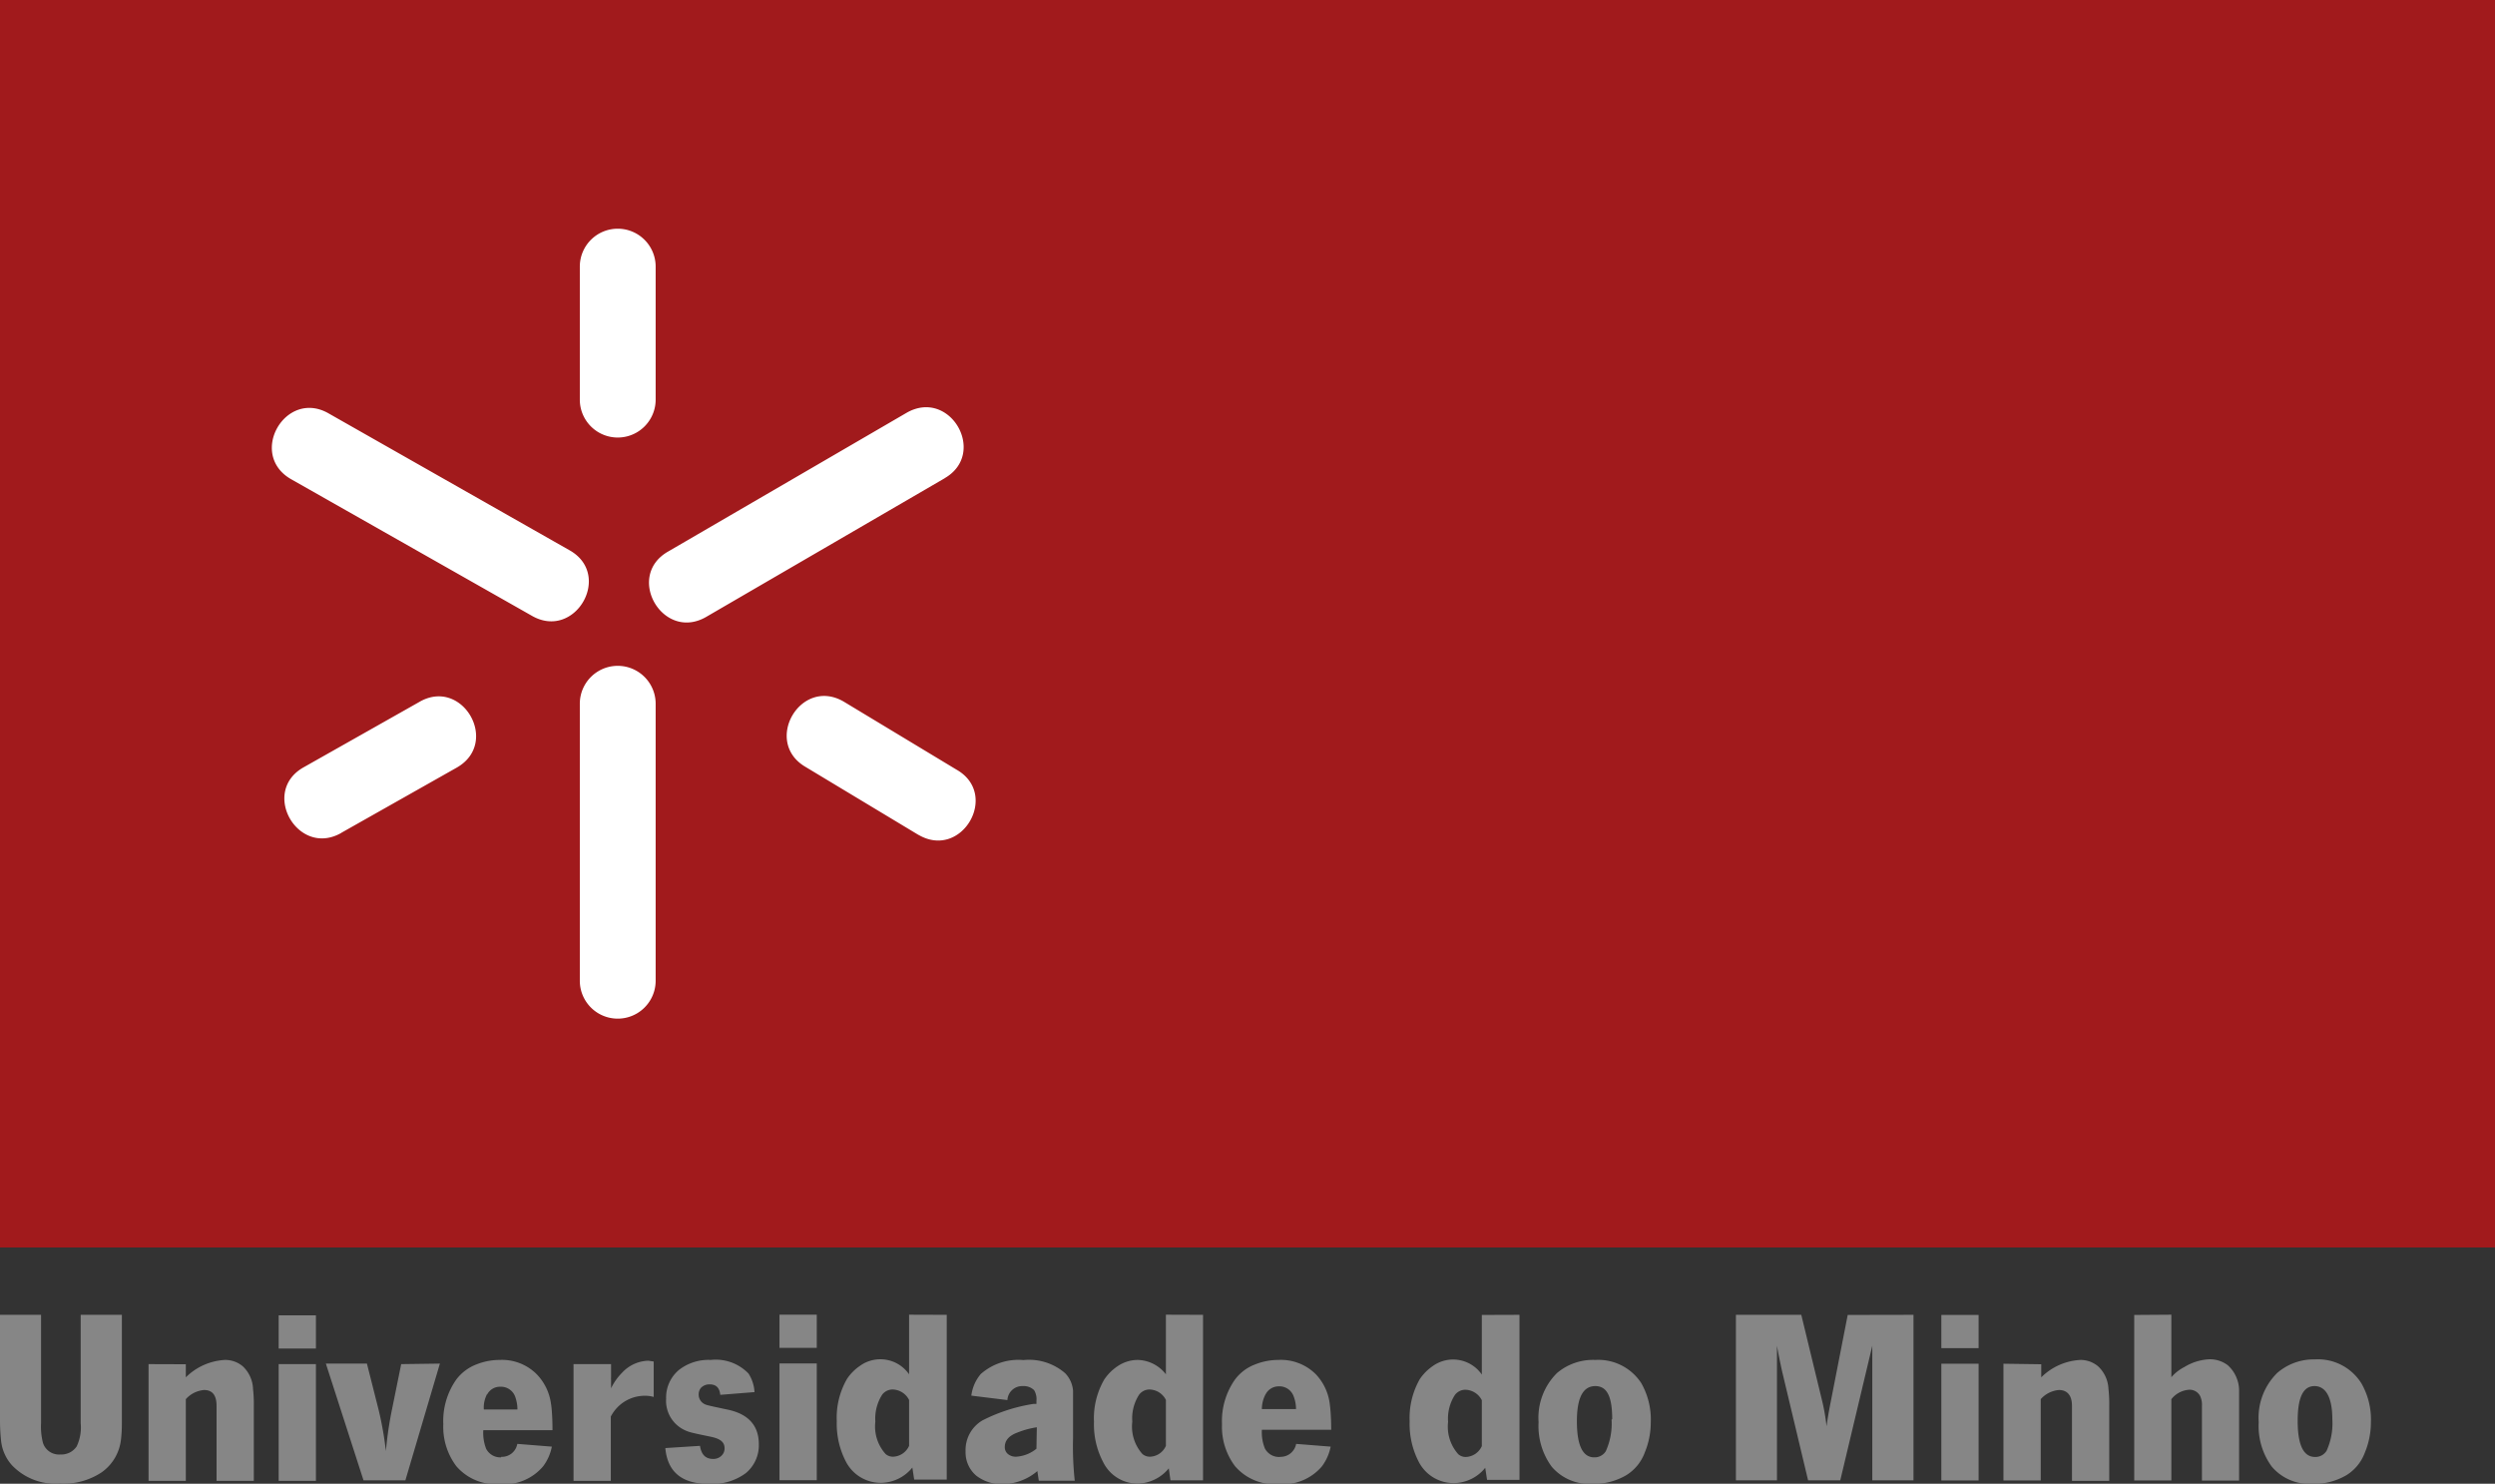 <svg xmlns="http://www.w3.org/2000/svg" viewBox="0 0 190.8 113.47"><rect x="0" y="0" width="190.8" height="113.47" fill="#333333" stroke="none"/><defs><style>.a{fill:#a11a1c;}.b{fill:#fff;}.c{fill:#868686;}</style></defs><rect class="a" width="190.8" height="95.4"></rect><path class="b" d="M47.24,17.49a2.9,2.9,0,0,0-2.9,2.9V30.56a2.9,2.9,0,1,0,5.8,0V20.39A2.9,2.9,0,0,0,47.24,17.49Zm23,46.36-8.62-5.19c-3.31-1.91-.4-6.94,2.91-5l8.62,5.2C76.46,60.74,73.56,65.77,70.25,63.85Zm-44.14-.16,8.85-5c3.31-1.91.4-6.94-2.9-5l-8.85,5C19.9,60.57,22.8,65.6,26.11,63.69ZM44.34,75V53.82a2.9,2.9,0,1,1,5.8,0V75a2.9,2.9,0,1,1-5.8,0ZM22.25,36.64,40.67,47.09c3.31,1.91,6.21-3.12,2.9-5L25.14,31.62C21.84,29.71,18.94,34.73,22.25,36.64Zm50-.07L54,47.18c-3.31,1.91-6.22-3.11-2.91-5l18.22-10.6C72.64,29.64,75.54,34.67,72.24,36.57Z"></path><path class="c" d="M178.36,108.53a5.08,5.08,0,0,1-.44,2.42,1,1,0,0,1-.88.47c-.89,0-1.33-.92-1.33-2.76S176.15,106,177,106,178.36,106.85,178.36,108.53ZM174.14,105a4.81,4.81,0,0,0-1.41,3.76,5.25,5.25,0,0,0,1,3.4,3.79,3.79,0,0,0,3.11,1.32,4.89,4.89,0,0,0,2.62-.68,3.42,3.42,0,0,0,1.39-1.72,6,6,0,0,0,.46-2.31,5.52,5.52,0,0,0-.74-3,3.91,3.91,0,0,0-3.55-1.81A4.25,4.25,0,0,0,174.14,105Zm-10.93-4.44v12.66h2.84V107a1.9,1.9,0,0,1,1.35-.72.9.9,0,0,1,.85.48,1.58,1.58,0,0,1,.14.75v5.72h2.84v-5.94c0-.42,0-.75,0-1a2.63,2.63,0,0,0-.86-1.88,2.25,2.25,0,0,0-1.41-.46,4,4,0,0,0-1.91.59,3.33,3.33,0,0,0-1,.78v-4.78Zm-10,3.73v8.93h2.85V107a2.1,2.1,0,0,1,1.39-.7c.64,0,1,.41,1,1.21v5.74h2.85v-5.74a10,10,0,0,0-.06-1.29,2.5,2.5,0,0,0-.79-1.73,2.08,2.08,0,0,0-1.35-.49,4.59,4.59,0,0,0-3,1.33v-1Zm-4.75-1.19h2.85v-2.54h-2.85Zm0,10.12h2.85v-8.93h-2.85Zm-7.16-12.66L140,107.21c-.16.8-.26,1.42-.32,1.86a15.13,15.13,0,0,0-.38-2.12l-1.55-6.4h-5v12.66h3.14v-10.3c.08.49.21,1.12.38,1.91l2,8.39h2.46s2.41-10.12,2.45-10.3v.54c0,.55,0,.83,0,.84v8.92h3.15V100.55Zm-18.06,8a5.08,5.08,0,0,1-.44,2.42,1,1,0,0,1-.88.47c-.89,0-1.33-.92-1.33-2.76S121.08,106,122,106,123.29,106.85,123.29,108.53ZM119.07,105a4.81,4.81,0,0,0-1.41,3.76,5.25,5.25,0,0,0,1,3.4,3.79,3.79,0,0,0,3.11,1.32,4.89,4.89,0,0,0,2.62-.68,3.42,3.42,0,0,0,1.39-1.72,6,6,0,0,0,.46-2.31,5.61,5.61,0,0,0-.73-3A3.92,3.92,0,0,0,122,104,4.26,4.26,0,0,0,119.07,105Zm-5.75,4.44v1.15a1.4,1.4,0,0,1-1.21.83.84.84,0,0,1-.59-.21,3.15,3.15,0,0,1-.78-2.47,3.34,3.34,0,0,1,.52-2.06,1,1,0,0,1,.81-.4,1.46,1.46,0,0,1,1.25.8Zm0-8.88v4.56a2.67,2.67,0,0,0-3.74-.66,3.85,3.85,0,0,0-1,1,6,6,0,0,0-.78,3.24,6.29,6.29,0,0,0,.69,3.08,3,3,0,0,0,2.72,1.64,3.13,3.13,0,0,0,2.37-1.17l.14.92h2.48V100.55Zm-16.53,6.06a1.12,1.12,0,0,1,1-.6,1.15,1.15,0,0,1,1.13.74,2.7,2.7,0,0,1,.19,1H96.5A2.41,2.41,0,0,1,96.79,106.61Zm1.08,4.8a1.22,1.22,0,0,1-1.14-.65,3.28,3.28,0,0,1-.23-1.43h5.3c0-1.16-.09-1.85-.12-2.06a4,4,0,0,0-1.06-2.19A3.78,3.78,0,0,0,97.76,104a4.8,4.8,0,0,0-1.77.34,3.43,3.43,0,0,0-1.54,1.15,5.51,5.51,0,0,0-1,3.42,5,5,0,0,0,1,3.22,4,4,0,0,0,3.31,1.37,3.93,3.93,0,0,0,3.33-1.36,3.75,3.75,0,0,0,.67-1.51l-2.64-.21A1.21,1.21,0,0,1,97.87,111.41Zm-8.71-2v1.15a1.38,1.38,0,0,1-1.2.83.88.88,0,0,1-.6-.21,3.15,3.15,0,0,1-.77-2.47,3.34,3.34,0,0,1,.52-2.06,1,1,0,0,1,.8-.4,1.44,1.44,0,0,1,1.25.8Zm0-8.88v4.56A2.8,2.8,0,0,0,87,104a2.76,2.76,0,0,0-1.55.49,3.71,3.71,0,0,0-1,1,5.91,5.91,0,0,0-.79,3.24,6.18,6.18,0,0,0,.7,3.08A2.94,2.94,0,0,0,87,113.46a3.16,3.16,0,0,0,2.38-1.17l.13.92H92V100.55Zm-9.9,10.25a2.71,2.71,0,0,1-1.55.61.94.94,0,0,1-.57-.16.67.67,0,0,1-.3-.58c0-.51.33-.88,1-1.12a6.54,6.54,0,0,1,1.45-.39ZM78.21,106a1.15,1.15,0,0,1,.87.31,1.32,1.32,0,0,1,.18.82v.23l-.21,0a12.91,12.91,0,0,0-3.93,1.27A2.63,2.63,0,0,0,73.84,111a2.33,2.33,0,0,0,.83,1.86,3.16,3.16,0,0,0,2,.64,4.17,4.17,0,0,0,2.66-1l.11.74h2.75a24.23,24.23,0,0,1-.13-3.27v-2.28c0-.56,0-1,0-1.33a2.16,2.16,0,0,0-.61-1.35,4.23,4.23,0,0,0-3.19-1A4.34,4.34,0,0,0,75,105.08a3.15,3.15,0,0,0-.72,1.65l2.76.34A1.13,1.13,0,0,1,78.21,106Zm-8.69,3.42v1.15a1.4,1.4,0,0,1-1.2.83.86.86,0,0,1-.6-.21,3.15,3.15,0,0,1-.78-2.47,3.41,3.41,0,0,1,.52-2.06,1,1,0,0,1,.81-.4,1.45,1.45,0,0,1,1.25.8Zm0-8.88v4.56a2.67,2.67,0,0,0-3.74-.66,3.68,3.68,0,0,0-1,1,5.91,5.91,0,0,0-.79,3.24,6.29,6.29,0,0,0,.69,3.08,3,3,0,0,0,2.72,1.64,3.13,3.13,0,0,0,2.37-1.17l.14.92h2.49V100.55Zm-9.91,2.54h2.85v-2.54H59.61Zm0,10.12h2.85v-8.93H59.61Zm-2.35-8.14A3.48,3.48,0,0,0,54.35,104a3.67,3.67,0,0,0-2.41.75,2.75,2.75,0,0,0-1,2.22A2.47,2.47,0,0,0,52,109.16a2.65,2.65,0,0,0,.76.36c.28.08.8.19,1.58.35s1.07.43,1.07.89a.76.76,0,0,1-.13.44.87.87,0,0,1-.75.37c-.58,0-.9-.34-1-1l-2.65.17c.16,1.82,1.27,2.74,3.31,2.74a4.31,4.31,0,0,0,2.84-.82,2.76,2.76,0,0,0,1-2.21c0-1.46-.83-2.35-2.48-2.67-.94-.2-1.46-.31-1.57-.36a.81.81,0,0,1-.55-.79.77.77,0,0,1,.17-.49.88.88,0,0,1,.68-.27c.48,0,.75.26.8.8l2.62-.21A2.93,2.93,0,0,0,57.26,105.07Zm-7.68-1a2.83,2.83,0,0,0-2,.91,4.39,4.39,0,0,0-.85,1.2c0-.32,0-.53,0-.63a1.48,1.48,0,0,1,0-.22c0-.12,0-.19,0-.2v-.8H43.86v8.93h2.85v-4.92a3,3,0,0,1,.84-1,2.93,2.93,0,0,1,1.81-.59,2.39,2.39,0,0,1,.63.09v-2.71Zm-12.33,2.59a1.1,1.1,0,0,1,1-.6,1.16,1.16,0,0,1,1.14.74,2.93,2.93,0,0,1,.18,1H37A2.2,2.2,0,0,1,37.25,106.61Zm1.07,4.8a1.22,1.22,0,0,1-1.14-.65,3.32,3.32,0,0,1-.22-1.43h5.29c0-1.16-.08-1.85-.12-2.06a4,4,0,0,0-1.06-2.19A3.74,3.74,0,0,0,38.22,104a4.82,4.82,0,0,0-1.78.34,3.49,3.49,0,0,0-1.54,1.15,5.51,5.51,0,0,0-1,3.42,5,5,0,0,0,1,3.22,4,4,0,0,0,3.31,1.37,3.9,3.9,0,0,0,3.32-1.36,3.62,3.62,0,0,0,.67-1.51l-2.64-.21A1.2,1.2,0,0,1,38.32,111.41Zm-7.64-7.13L30,107.67a28.48,28.48,0,0,0-.49,3.3,25.81,25.81,0,0,0-.55-3.13l-.9-3.56H24.92l2.88,8.93H31l2.64-8.93Zm-9.37-1.19h2.85v-2.54H21.31Zm0,10.12h2.85v-8.93H21.31Zm-9.95-8.93v8.93h2.85V107a2.1,2.1,0,0,1,1.4-.7c.64,0,.95.41.95,1.21v5.74h2.85v-5.74a10,10,0,0,0-.06-1.29,2.49,2.49,0,0,0-.78-1.73,2.08,2.08,0,0,0-1.36-.49,4.59,4.59,0,0,0-3,1.33v-1ZM0,100.55v7.93a14.85,14.85,0,0,0,.09,1.77,3.31,3.31,0,0,0,.85,1.83,4.6,4.6,0,0,0,3.62,1.38,5.29,5.29,0,0,0,3.22-.87,3.54,3.54,0,0,0,1.47-2.49,10.52,10.52,0,0,0,.07-1.26v-8.29H6.17v8.29a3.37,3.37,0,0,1-.31,1.78,1.42,1.42,0,0,1-1.24.61,1.29,1.29,0,0,1-1.33-.87,4.92,4.92,0,0,1-.15-1.52v-8.29Z"></path></svg>